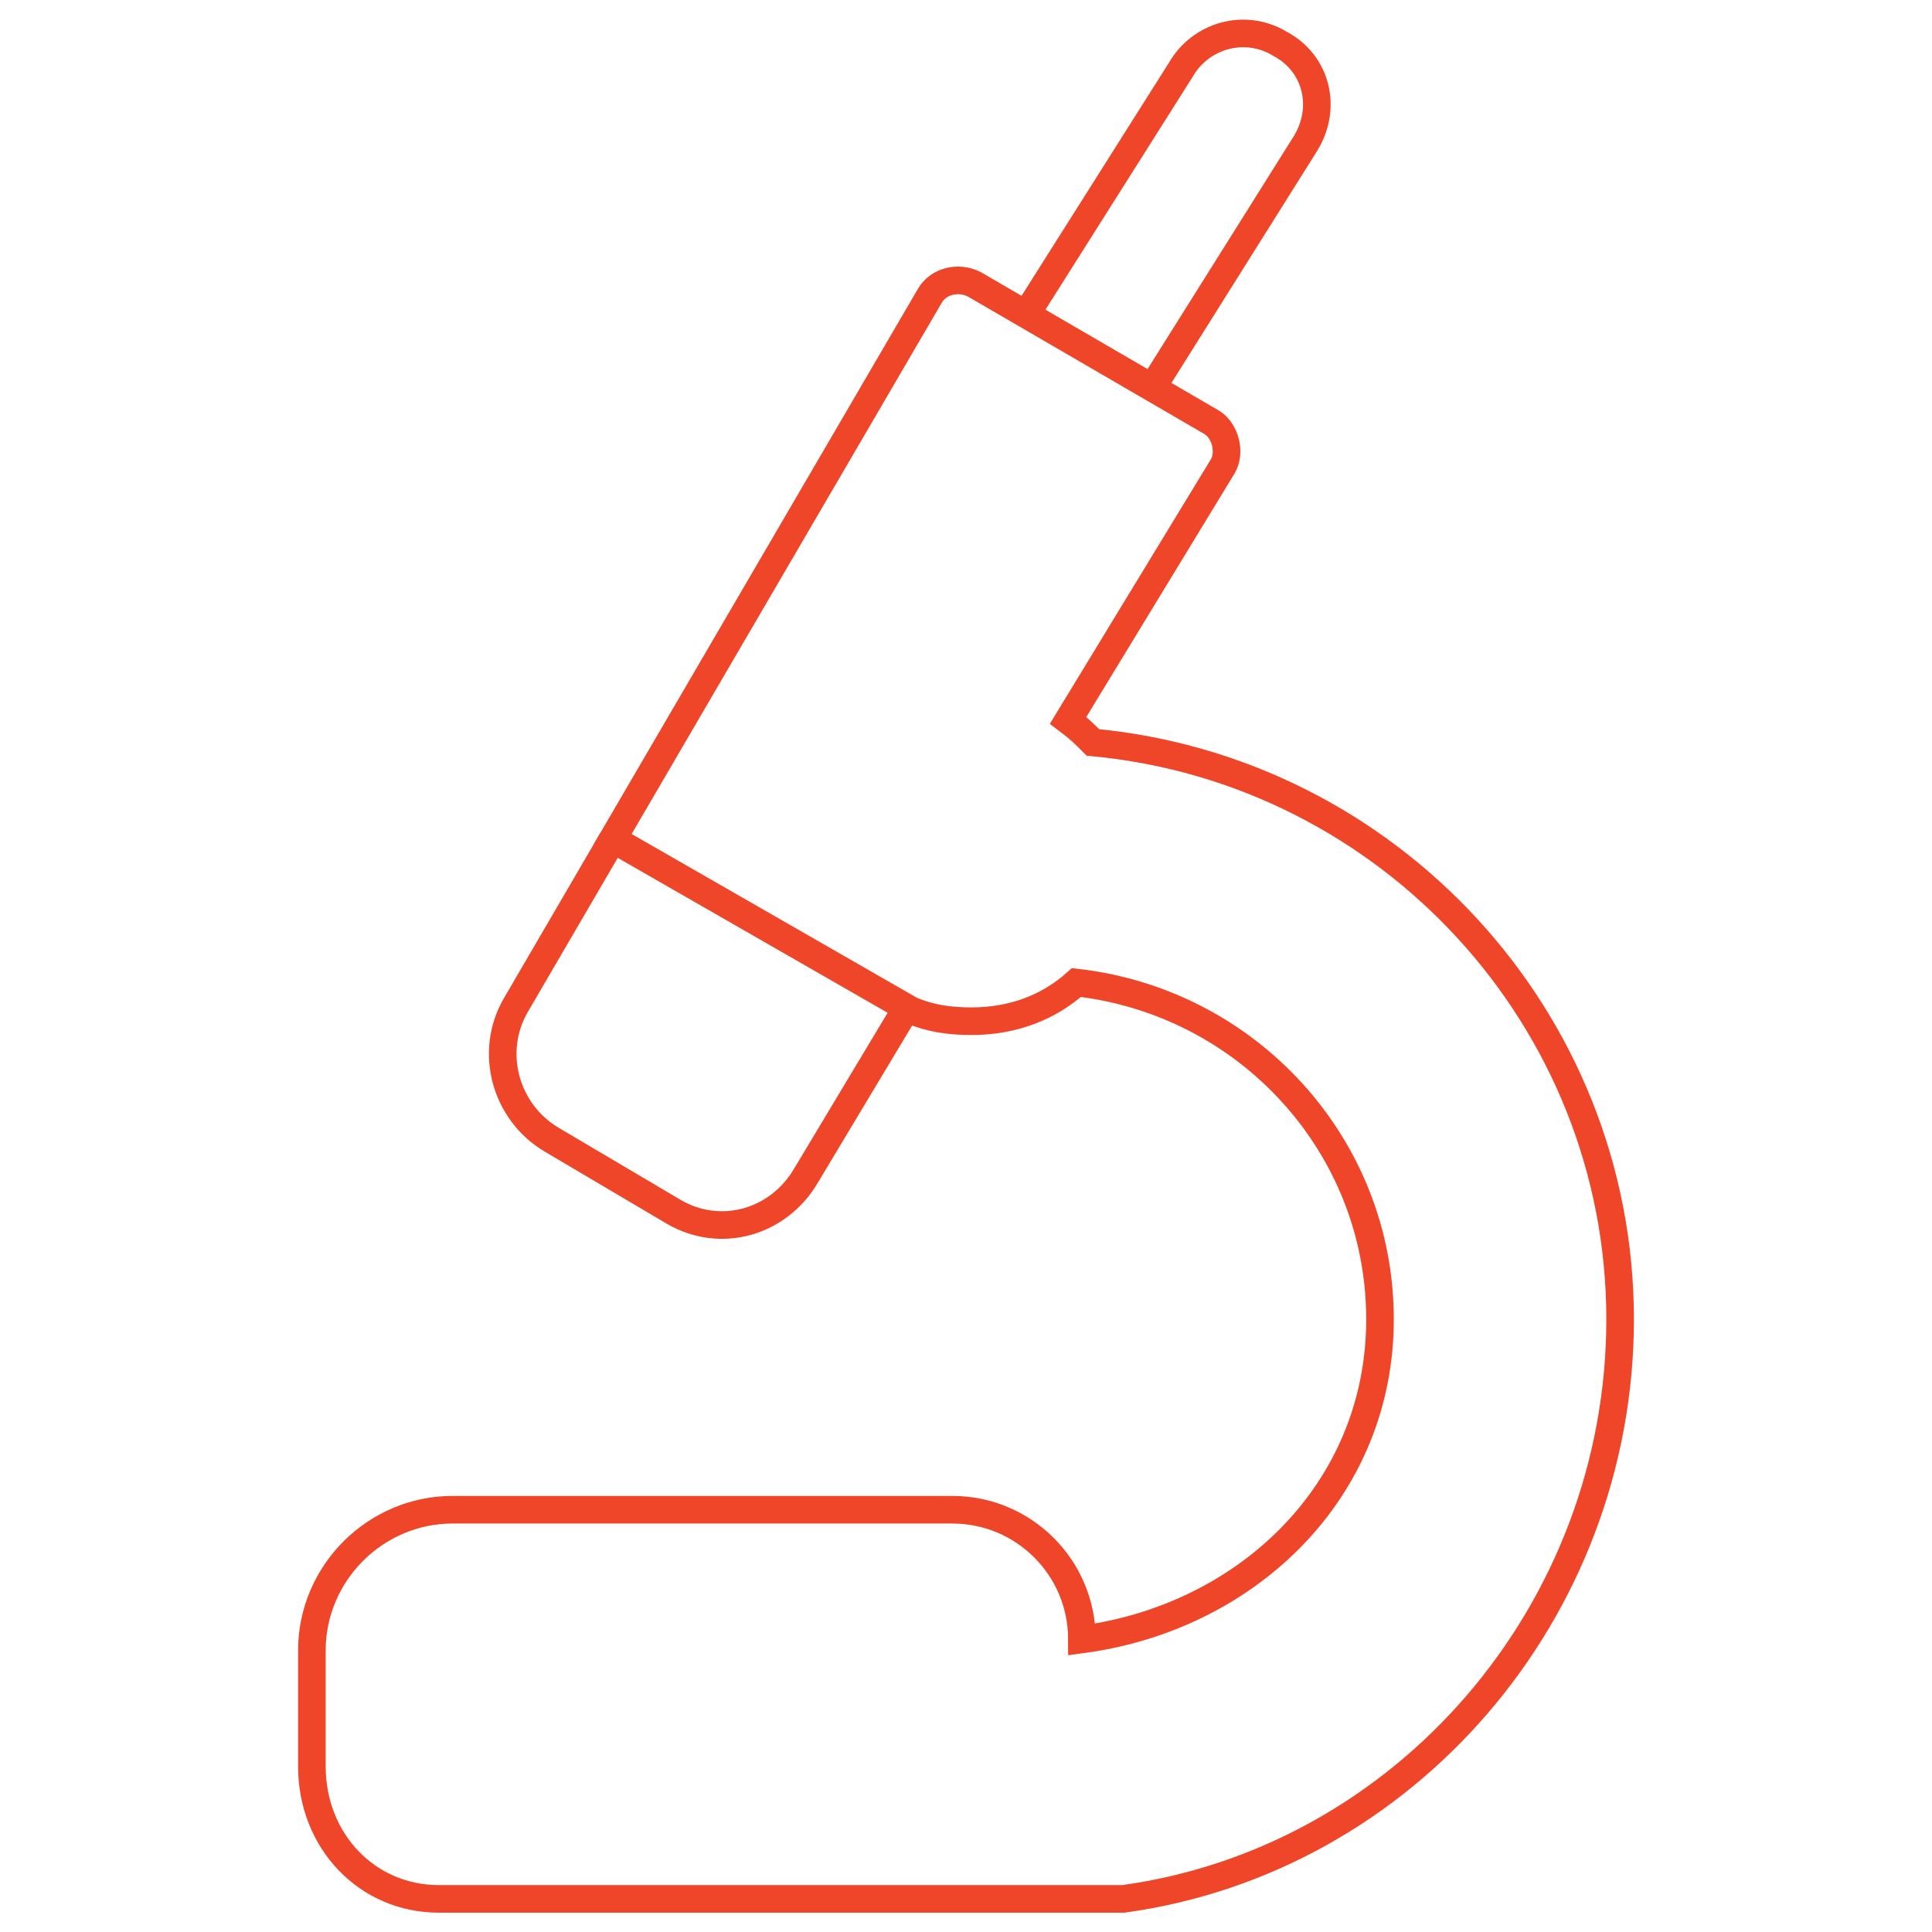 <?xml version="1.0" encoding="utf-8"?>
<!-- Generator: Adobe Illustrator 26.0.3, SVG Export Plug-In . SVG Version: 6.00 Build 0)  -->
<svg version="1.1" id="Layer_1" xmlns="http://www.w3.org/2000/svg" xmlns:xlink="http://www.w3.org/1999/xlink" x="0px" y="0px"
	 viewBox="0 0 70 70" style="enable-background:new 0 0 70 70;" xml:space="preserve">
<style type="text/css">
	.st0{fill-rule:evenodd;clip-rule:evenodd;fill:none;stroke:#EF462A;stroke-miterlimit:10;}
</style>
<g>
	<path class="st0" d="M22.2,30.4l-3.5,6c-1,1.7-0.4,3.9,1.3,4.9l4.4,2.6c1.7,1,3.8,0.4,4.8-1.3l3.6-6"/>
	<path class="st0" d="M37.3,11.2l5.5-8.7c0.7-1.2,2.3-1.7,3.6-0.9l0,0c1.3,0.7,1.7,2.3,0.9,3.6l-5.4,8.6 M15.9,68.8
		c7.5,0,21.6,0,24.8,0c10.2-1.4,18-10.4,18-21c0-10.9-8.4-19.9-19.1-20.9c-0.3-0.3-0.5-0.5-0.9-0.8l5.6-9.2c0.3-0.5,0.1-1.3-0.4-1.6
		l-8.6-5c-0.6-0.3-1.3-0.1-1.6,0.4L22.2,30.4l10.8,6.2c0.7,0.3,1.4,0.4,2.2,0.4c1.5,0,2.8-0.5,3.8-1.4C45.2,36.3,50,41.5,50,47.8
		c0,6.2-4.8,10.8-10.8,11.6l0,0l0,0c0-2.6-2.1-4.7-4.7-4.7H16.4c-2.8,0-5.1,2.3-5.1,5.1v4.2C11.3,66.7,13.3,68.8,15.9,68.8z"/>
</g>
</svg>
